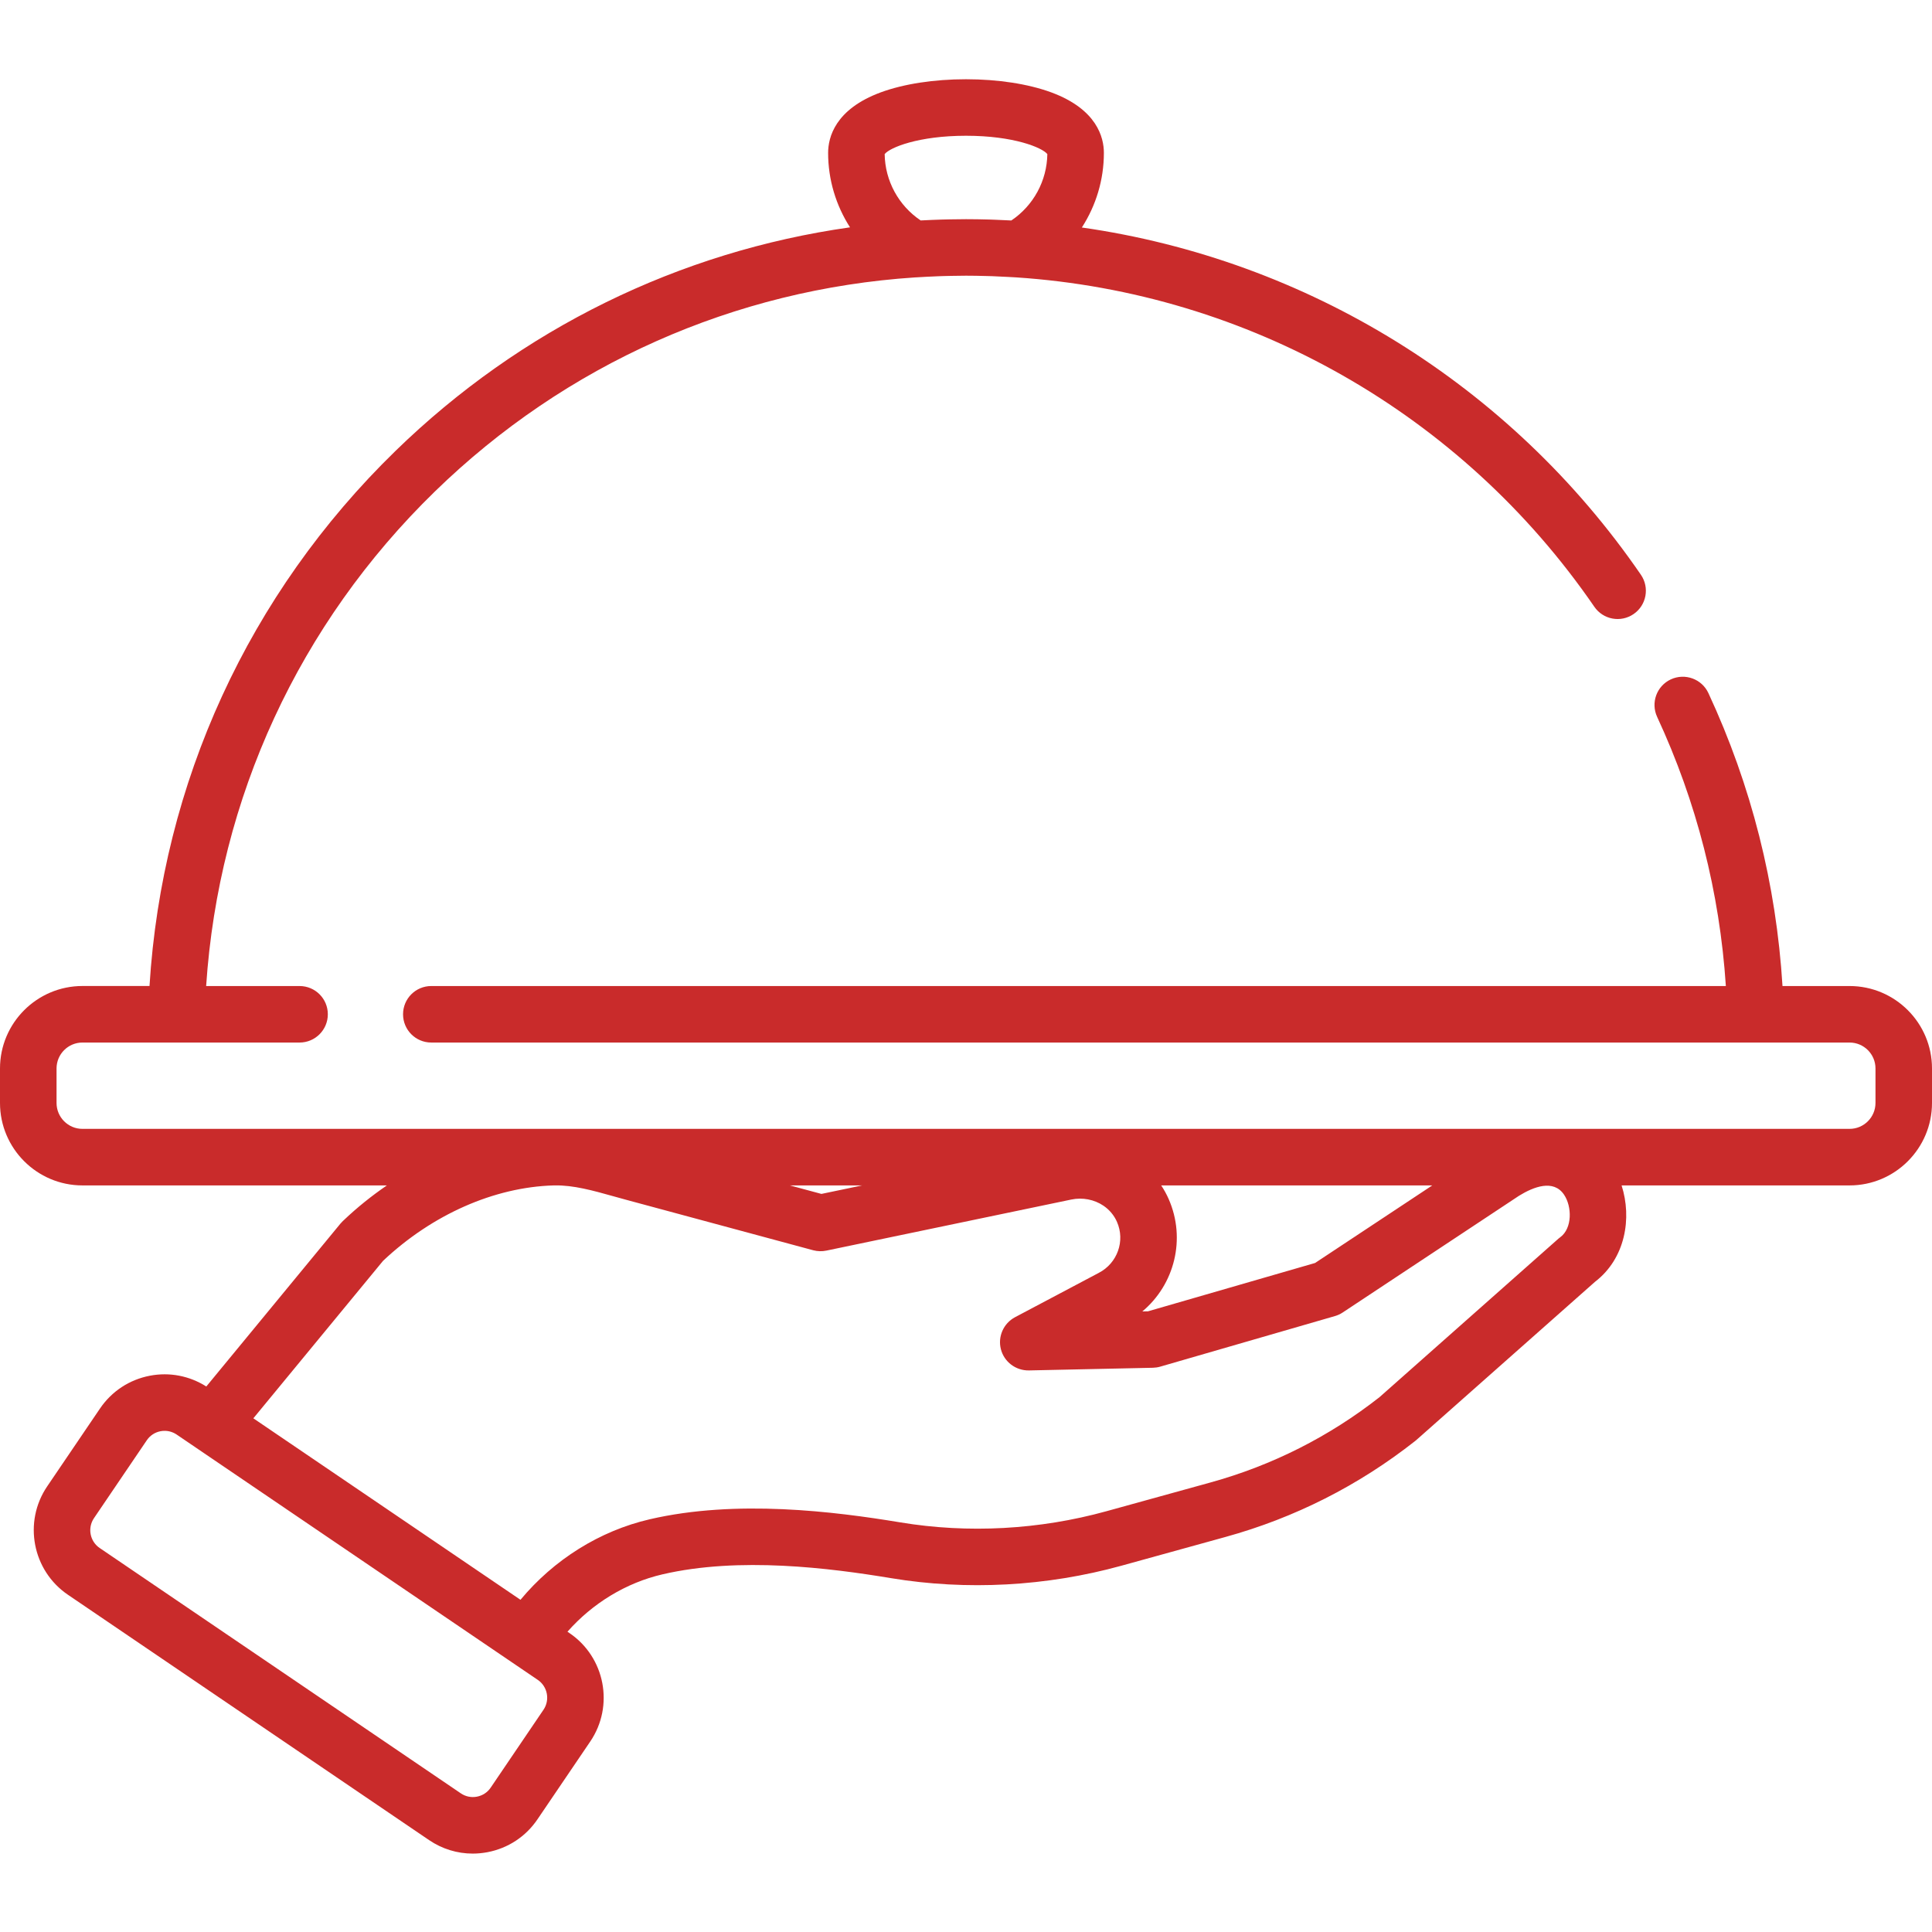 <svg width="60" height="60" viewBox="0 0 60 60" fill="none" xmlns="http://www.w3.org/2000/svg">
<g clip-path="url(#clip0)">
<path d="M57.44 30.622H55.357C55.162 27.455 54.391 24.398 53.056 21.525C52.852 21.085 52.33 20.895 51.89 21.098C51.45 21.302 51.26 21.824 51.464 22.264C52.69 24.905 53.406 27.713 53.598 30.622H13.394C12.909 30.622 12.517 31.014 12.517 31.499C12.517 31.984 12.909 32.377 13.394 32.377H57.44C57.884 32.377 58.245 32.738 58.245 33.182V34.253C58.245 34.697 57.884 35.058 57.44 35.058H2.56C2.116 35.058 1.756 34.697 1.756 34.253V33.182C1.756 32.738 2.116 32.377 2.56 32.377H9.303C9.788 32.377 10.181 31.984 10.181 31.499C10.181 31.014 9.788 30.622 9.303 30.622H6.402C6.789 24.791 9.289 19.367 13.504 15.265C17.565 11.311 22.813 8.984 28.421 8.615C28.424 8.615 28.428 8.616 28.431 8.615C28.67 8.6 28.906 8.588 29.139 8.579C29.186 8.578 29.232 8.575 29.279 8.574C29.362 8.571 29.445 8.569 29.527 8.568C29.685 8.565 29.842 8.562 30 8.562C30.21 8.562 30.419 8.566 30.628 8.572C30.69 8.573 30.752 8.575 30.814 8.577C30.975 8.583 31.136 8.591 31.296 8.6C31.381 8.604 31.467 8.609 31.552 8.614C38.758 9.088 45.387 12.835 49.513 18.843C49.787 19.243 50.333 19.345 50.733 19.07C51.133 18.796 51.234 18.249 50.96 17.85C46.9 11.937 40.582 8.064 33.598 7.065C34.036 6.386 34.282 5.586 34.282 4.748C34.282 4.271 34.069 3.392 32.643 2.867C31.931 2.606 30.992 2.461 30 2.461C29.007 2.461 28.068 2.606 27.356 2.867C25.931 3.392 25.718 4.271 25.718 4.748C25.718 5.584 25.963 6.382 26.398 7.06C21.096 7.81 16.178 10.211 12.279 14.007C7.724 18.441 5.033 24.313 4.643 30.621H2.56C1.149 30.622 0 31.77 0 33.182V34.253C0 35.665 1.149 36.814 2.56 36.814H12.015C11.543 37.137 11.091 37.499 10.668 37.902L10.65 37.918C10.623 37.944 10.598 37.971 10.574 37.999L6.407 43.059C5.885 42.728 5.266 42.607 4.655 42.724C4.018 42.846 3.468 43.208 3.104 43.745L1.465 46.161C0.716 47.267 1.005 48.777 2.11 49.527L13.324 57.145C13.73 57.421 14.2 57.565 14.681 57.565C14.834 57.565 14.988 57.55 15.142 57.521C15.778 57.399 16.329 57.037 16.692 56.5L18.331 54.084C19.081 52.978 18.792 51.468 17.687 50.718L17.623 50.674C18.404 49.789 19.444 49.154 20.576 48.892C22.961 48.339 25.768 48.695 27.672 49.011C30.027 49.401 32.501 49.267 34.826 48.625L38.058 47.732C40.211 47.137 42.192 46.135 43.947 44.753C43.96 44.743 43.973 44.732 43.986 44.721L49.535 39.807C50.48 39.083 50.686 37.83 50.36 36.814H57.44C58.852 36.814 60 35.665 60 34.254V33.182C60 31.77 58.852 30.622 57.44 30.622ZM30 4.216C31.478 4.216 32.364 4.582 32.526 4.785C32.514 5.618 32.093 6.386 31.408 6.847C31.235 6.838 31.065 6.83 30.895 6.824C30.838 6.822 30.78 6.819 30.723 6.818C30.478 6.811 30.237 6.807 30 6.807C29.832 6.807 29.661 6.809 29.488 6.813C29.405 6.814 29.321 6.817 29.237 6.819C29.138 6.823 29.037 6.826 28.936 6.83C28.821 6.835 28.706 6.84 28.592 6.846C27.907 6.386 27.486 5.618 27.474 4.785C27.636 4.582 28.522 4.216 30 4.216ZM36.294 37.237C36.229 37.089 36.151 36.948 36.062 36.814H44.481L40.841 39.223L35.652 40.724L35.476 40.728C36.475 39.895 36.839 38.474 36.294 37.237ZM26.776 36.814L25.51 37.078L24.531 36.814H26.776ZM16.878 53.099L15.24 55.515C15.14 55.664 14.988 55.763 14.812 55.797C14.636 55.831 14.458 55.794 14.31 55.693L3.096 48.075C2.791 47.868 2.712 47.452 2.919 47.147L4.558 44.73C4.658 44.582 4.809 44.482 4.985 44.448C5.028 44.44 5.07 44.436 5.112 44.436C5.245 44.436 5.375 44.476 5.487 44.552L6.092 44.963C6.092 44.964 6.093 44.964 6.093 44.964L16.701 52.17C17.006 52.377 17.085 52.794 16.878 53.099ZM48.458 38.421C48.436 38.436 48.416 38.452 48.397 38.469L42.842 43.39C41.276 44.618 39.509 45.51 37.591 46.04L34.359 46.933C32.278 47.508 30.065 47.628 27.96 47.279C25.908 46.939 22.87 46.559 20.18 47.182C18.622 47.542 17.199 48.438 16.164 49.683L7.868 44.047L11.895 39.158C13.418 37.72 15.349 36.866 17.198 36.814H17.234C17.808 36.804 18.415 36.973 19.057 37.153C19.186 37.189 19.314 37.225 19.444 37.26L25.255 38.828C25.389 38.863 25.528 38.867 25.663 38.839L33.275 37.252C33.62 37.181 33.983 37.251 34.27 37.445C34.455 37.571 34.6 37.744 34.688 37.945C34.949 38.537 34.703 39.232 34.12 39.532L31.523 40.907C31.164 41.098 30.982 41.51 31.084 41.903C31.187 42.297 31.545 42.566 31.953 42.56L35.805 42.477C35.881 42.475 35.957 42.464 36.03 42.443L41.457 40.872C41.543 40.848 41.624 40.81 41.698 40.761L47.174 37.136C47.633 36.853 48.245 36.619 48.571 37.099C48.824 37.473 48.83 38.145 48.458 38.421Z" fill="#c92b2b"/>
</g>
<defs>
<clipPath id="clip0">
<rect width="60" height="60" fill="white"/>
</clipPath>
</defs>
</svg>
